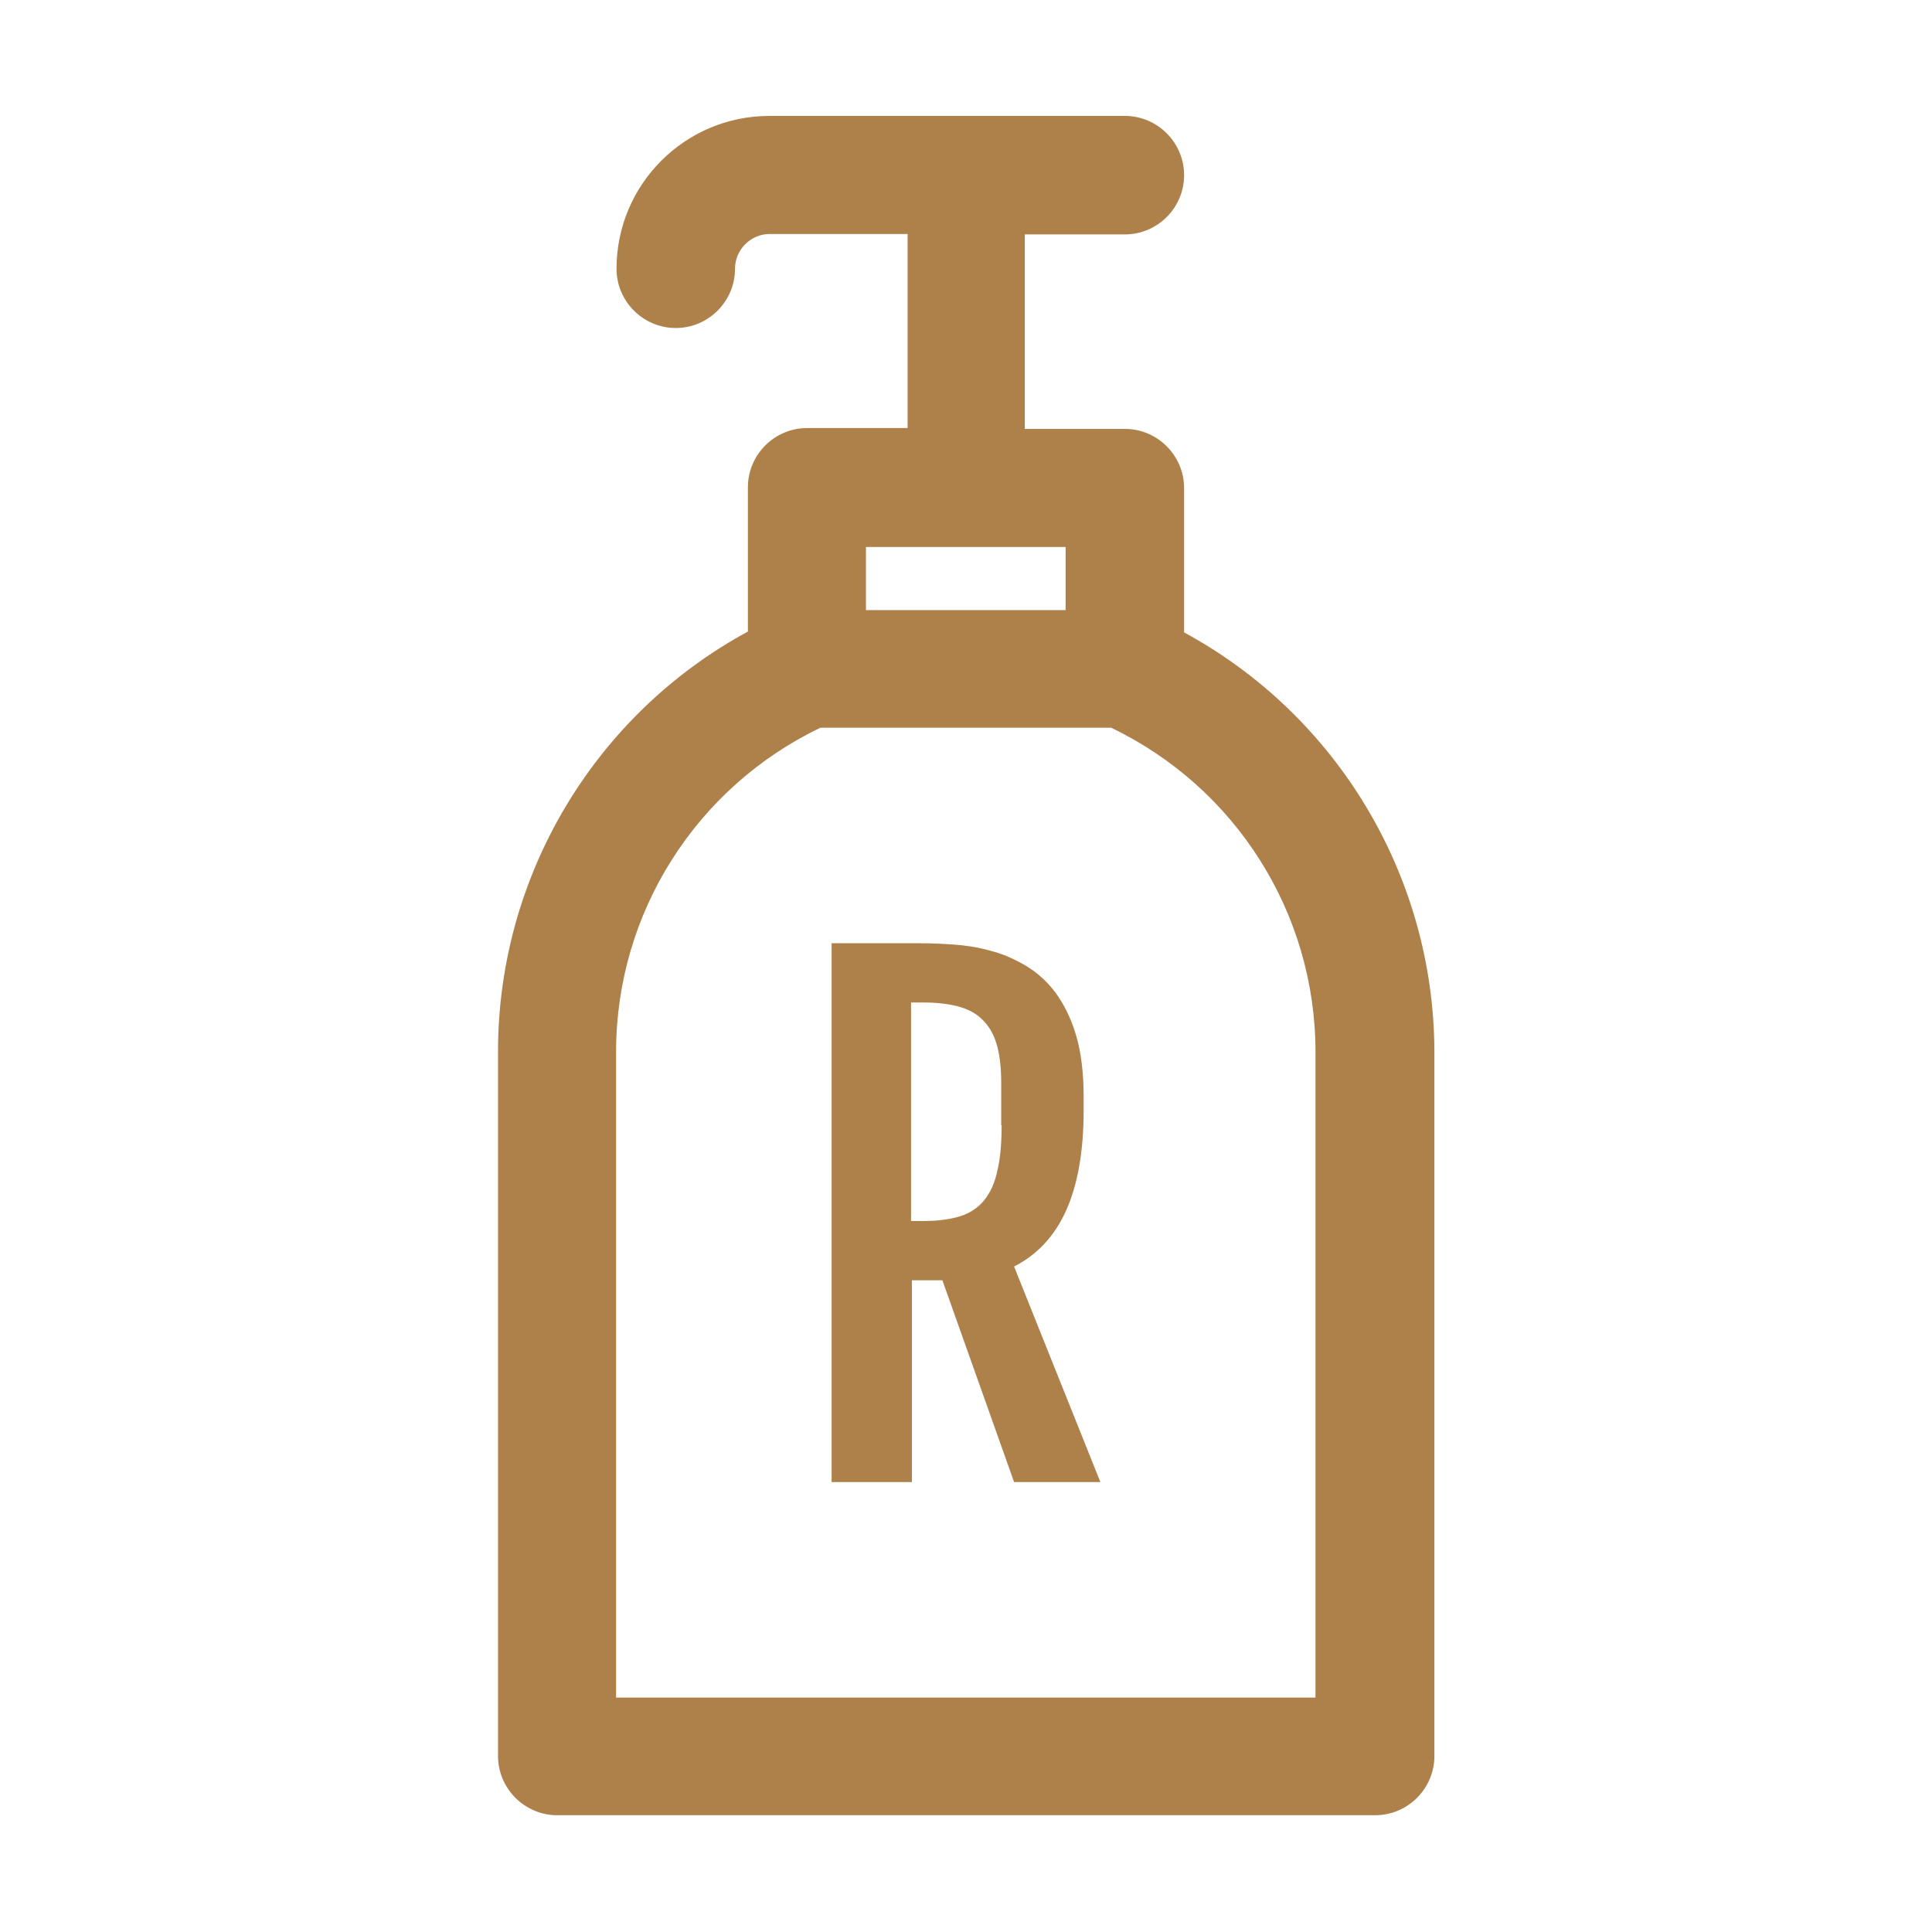 <?xml version="1.0" encoding="utf-8"?>
<!-- Generator: Adobe Illustrator 24.1.0, SVG Export Plug-In . SVG Version: 6.00 Build 0)  -->
<svg version="1.1" id="レイヤー_1" xmlns="http://www.w3.org/2000/svg" xmlns:xlink="http://www.w3.org/1999/xlink" x="0px"
	 y="0px" viewBox="0 0 45 45" style="enable-background:new 0 0 45 45;" xml:space="preserve">
<style type="text/css">
	.st0{fill:#AE814B;}
</style>
<g>
	<g>
		<path class="st0" d="M27.58,14.73v-3.36c0-0.76-0.62-1.38-1.38-1.38h-2.33V5.46h2.33c0.76,0,1.38-0.62,1.38-1.38
			s-0.62-1.38-1.38-1.38h-8.28c-1.96,0-3.56,1.59-3.56,3.56c0,0.76,0.62,1.38,1.38,1.38s1.38-0.62,1.38-1.38
			c0-0.44,0.36-0.81,0.81-0.81h3.21v4.52H18.8c-0.76,0-1.38,0.62-1.38,1.38v3.36c-3.56,1.93-5.82,5.68-5.82,9.78v16.41
			c0,0.76,0.62,1.38,1.38,1.38h19.05c0.76,0,1.38-0.62,1.38-1.38V24.5C33.4,20.4,31.14,16.66,27.58,14.73z M20.17,12.74h4.65v1.47
			h-4.65V12.74z M30.65,39.54h-16.3V24.5c0-3.23,1.86-6.16,4.76-7.55h6.77c2.9,1.39,4.76,4.32,4.76,7.55V39.54z"/>
		<path class="st0" d="M24.83,28.2c0.27-0.6,0.41-1.38,0.41-2.33v-0.32c0-0.57-0.06-1.05-0.18-1.45c-0.12-0.4-0.29-0.73-0.49-1
			c-0.2-0.26-0.44-0.47-0.7-0.62c-0.26-0.15-0.53-0.27-0.82-0.34c-0.28-0.08-0.56-0.12-0.84-0.14c-0.28-0.02-0.54-0.03-0.78-0.03
			h-2.06v12.55h1.87v-4.7h0.71l1.67,4.7h2.01l-2.01-5.02C24.15,29.23,24.56,28.8,24.83,28.2z M23.33,26.21
			c0,0.42-0.03,0.78-0.1,1.06c-0.06,0.29-0.17,0.52-0.31,0.69c-0.14,0.17-0.33,0.3-0.56,0.37c-0.23,0.07-0.51,0.11-0.85,0.11h-0.29
			v-5.09h0.29c0.35,0,0.64,0.04,0.87,0.11c0.23,0.07,0.42,0.19,0.55,0.34c0.14,0.15,0.24,0.35,0.3,0.58
			c0.06,0.23,0.09,0.51,0.09,0.84V26.21z"/>
	</g>
</g>
</svg>
